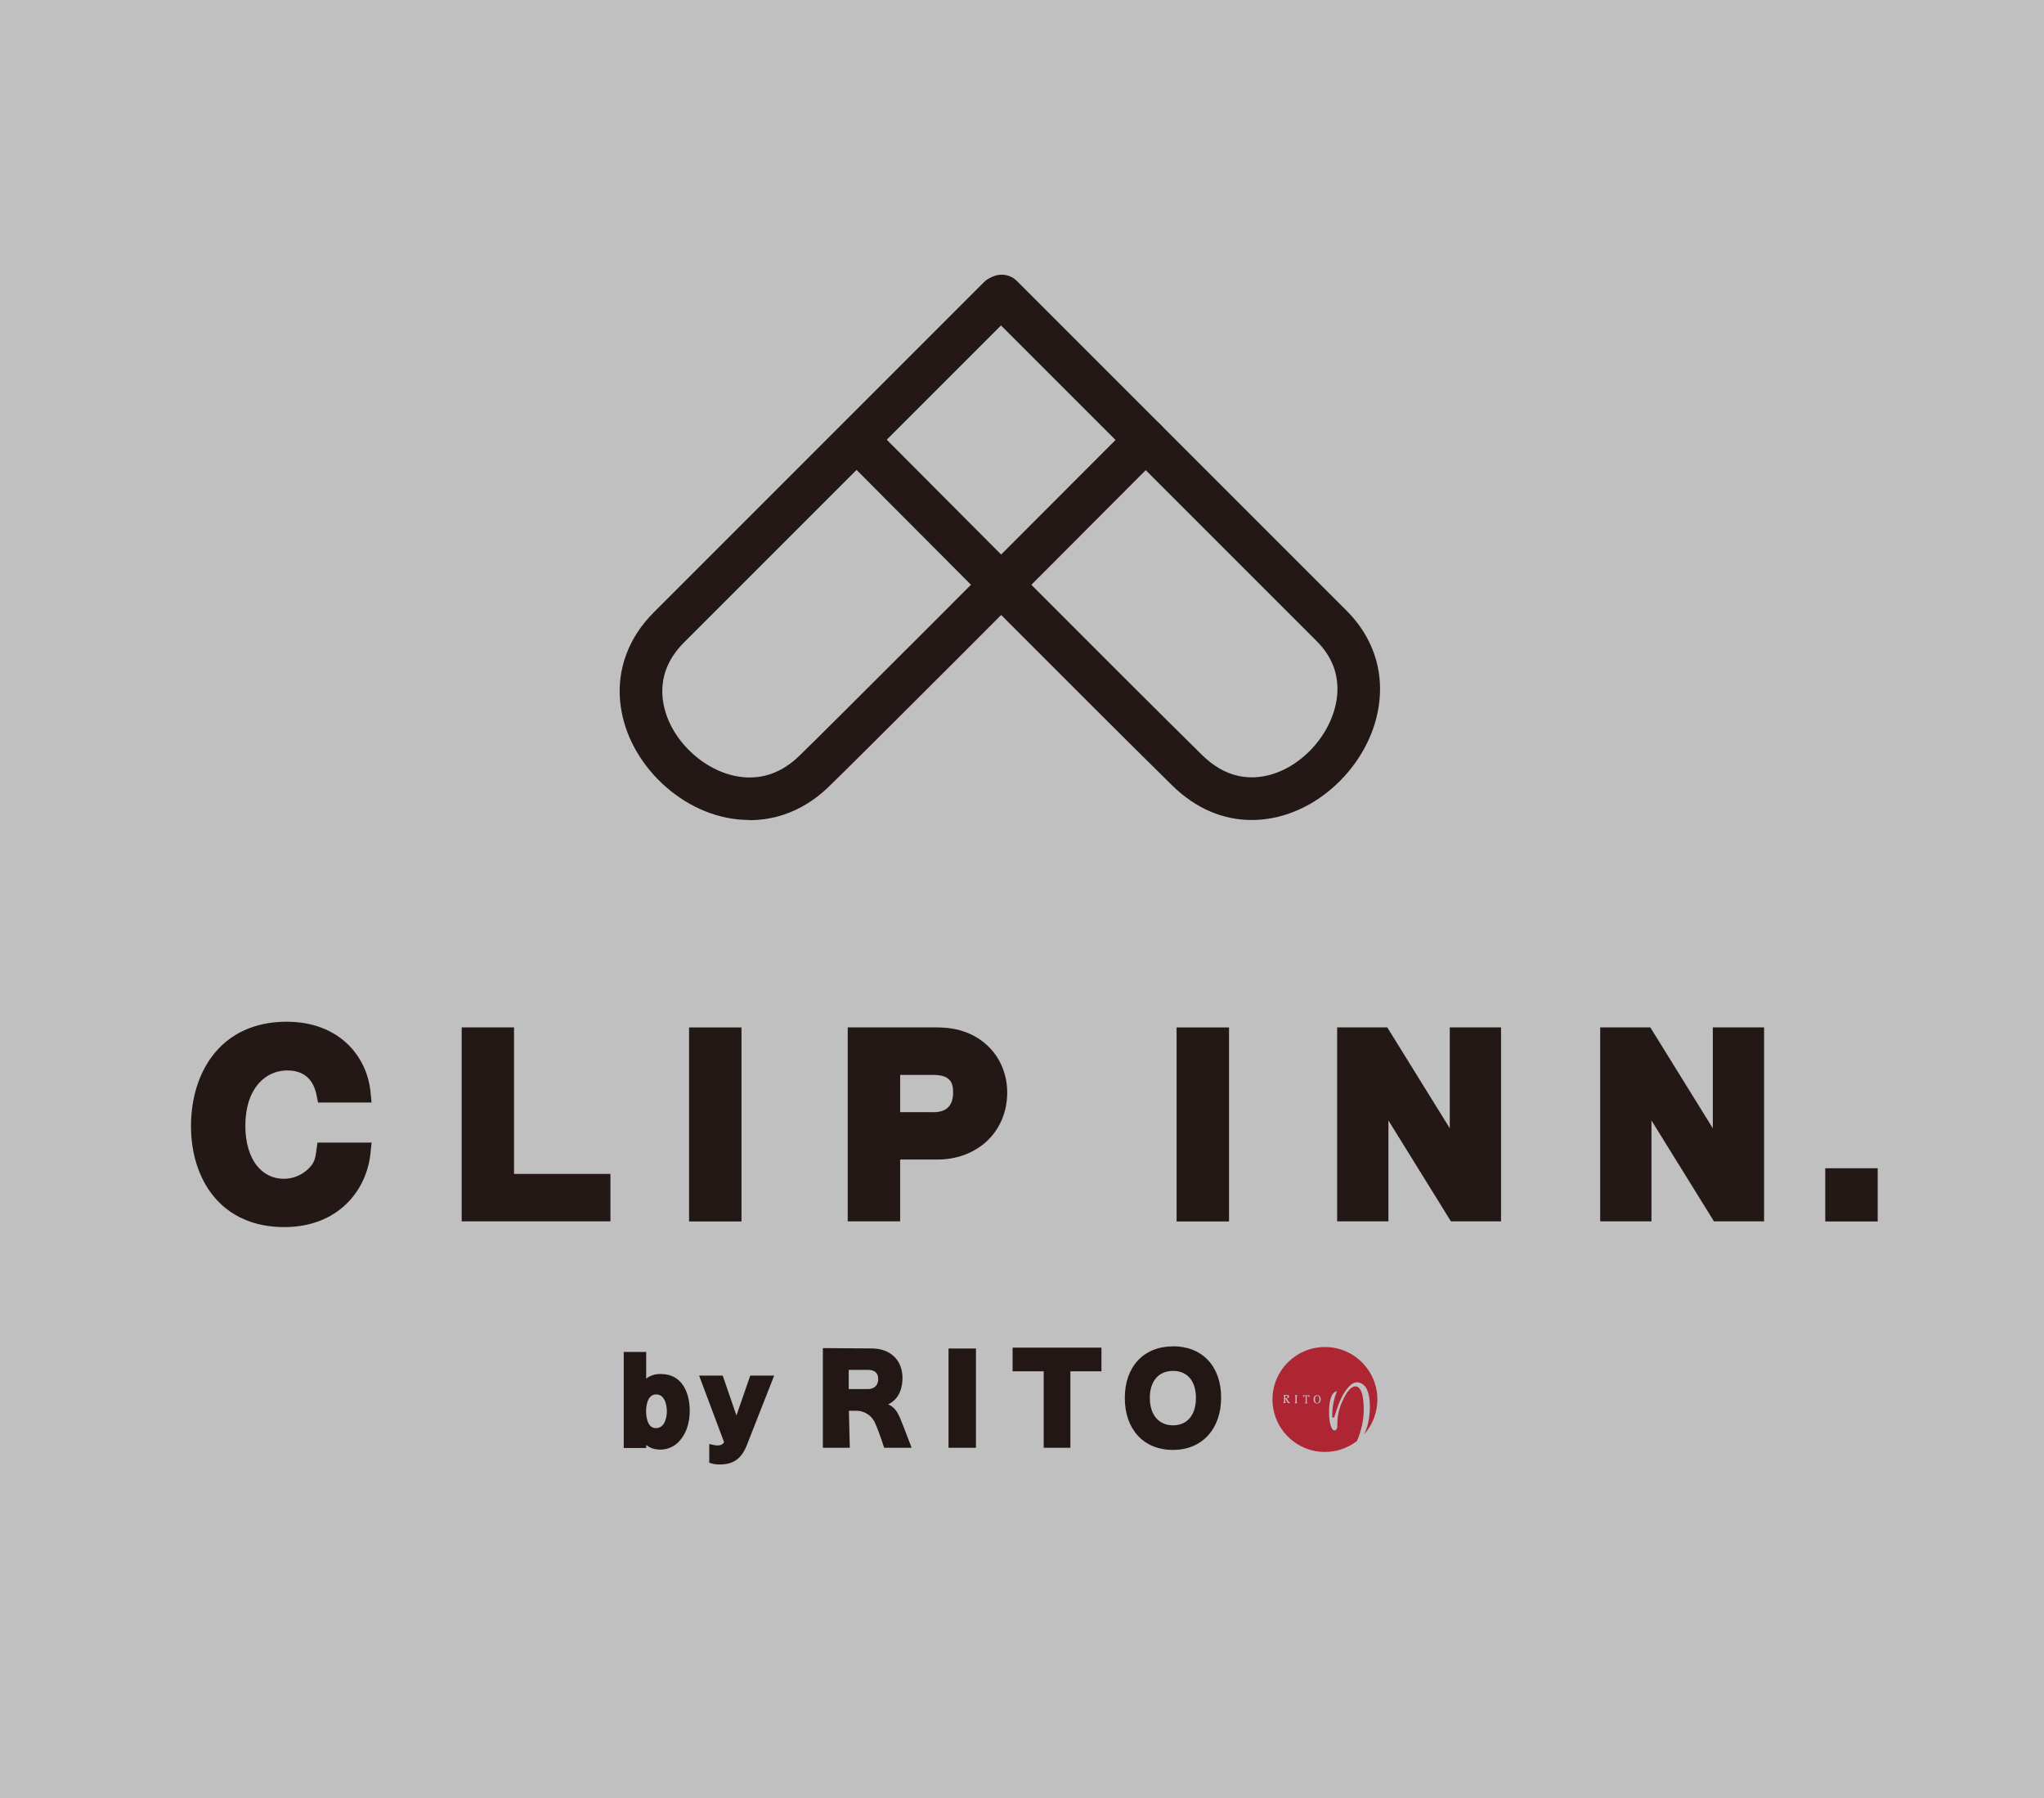 <?xml version="1.0" encoding="UTF-8"?>
<svg xmlns="http://www.w3.org/2000/svg" viewBox="0 0 245.94 216.35">
  <rect x="0" y="0" width="245.94" height="216.35" fill="#808080" stroke="none"/>
  <defs>
    <style>
      .cls-1 {
        fill: #231815;
      }

      .cls-2 {
        fill: #ae2534;
      }

      .cls-3 {
        fill: #fff;
        opacity: .5;
      }

      .cls-4 {
        fill: #221714;
      }

      .cls-5 {
        isolation: isolate;
      }

      .cls-6 {
        mix-blend-mode: multiply;
      }
    </style>
  </defs>
  <g class="cls-5">
    <g id="_レイヤー_2" data-name="レイヤー 2">
      <g id="design">
        <rect class="cls-3" width="245.94" height="216.35"/>
        <g>
          <g class="cls-6">
            <path class="cls-2" d="M158.48,167.94c-.09,0-.16.05-.21.14-.03.07-.05.17-.05.3,0,.13.02.23.06.3.05.09.12.13.21.13.09,0,.16-.05.21-.14.04-.07.06-.17.06-.3,0-.13-.02-.23-.06-.3-.05-.09-.12-.13-.21-.13Z"/>
            <path class="cls-2" d="M154.92,168.04s-.02-.09-.06-.11c-.04-.02-.08-.03-.14-.03h-.07s0,.35,0,.35c.1,0,.17-.02.22-.06.04-.04.06-.09.07-.15Z"/>
            <path class="cls-2" d="M164.12,172.59c.98-1.1,1.59-2.54,1.61-4.13.04-3.49-2.75-6.35-6.23-6.39-3.49-.04-6.35,2.75-6.39,6.23-.04,3.49,2.75,6.35,6.23,6.39,1.47.02,2.83-.47,3.92-1.3.53-1.17.81-2.48.83-3.69,0-.39-.02-1.26-.16-1.85-.21-.89-.62-1.05-.8-1.05-.78,0-1.34,1.21-1.61,1.79-.41.89-.62,1.86-.61,2.84,0,.14,0,.29-.04.43s-.18.25-.32.24c-.17-.01-.28-.19-.35-.35-.25-.61-.29-1.28-.28-1.94,0-.54.04-1.08.2-1.59.12-.38.36-.78.75-.84-.39.95-.58,1.97-.57,2.99,0,.09.03.2.11.21.08,0,.13-.09.16-.17.4-1.21.78-2.47,1.61-3.44.21-.24.45-.47.75-.59.63-.25,1.39.25,1.58.89.34.74.32,1.87.32,2.11,0,.16-.03,1.55-.45,2.62-.08.21-.17.41-.25.59ZM155.2,168.81h-.23s-.33-.54-.33-.54v.32c0,.05,0,.09.01.12.01.03.03.06.06.07v.03s-.29,0-.29,0v-.03s.04-.04.06-.07c.01-.03.02-.07.02-.12v-.54c0-.05,0-.09,0-.12-.01-.03-.03-.06-.06-.07v-.03s.38,0,.38,0c.08,0,.15.02.2.04.06.03.08.08.08.15,0,.07-.03.13-.1.18-.05.03-.11.06-.18.07l.22.35s.05.06.08.09c.02.03.06.05.1.06v.03ZM156.1,167.88s-.04.04-.06.07c-.01.03-.02.07-.02.12v.54c0,.05,0,.09,0,.12.01.03.03.06.06.07v.03s-.29,0-.29,0v-.03s.04-.04.06-.07c.01-.03.02-.07.02-.12v-.54c0-.05,0-.09,0-.12-.01-.03-.03-.06-.06-.07v-.03s.29,0,.29,0v.03ZM157.53,168.07h-.03s-.11-.1-.11-.1c-.02-.02-.04-.02-.07-.02h-.09s0,.68,0,.68c0,.05,0,.09.02.12.01.03.03.06.06.07v.03s-.29,0-.29,0v-.03s.04-.04.06-.07c.01-.03.02-.07.02-.12v-.68s-.08,0-.08,0c-.03,0-.06,0-.08.02l-.12.1h-.03s0-.19,0-.19h.77s0,.2,0,.2ZM158.83,168.69c-.08.12-.2.18-.35.18s-.27-.06-.35-.19c-.05-.09-.08-.2-.08-.32s.03-.23.09-.32c.08-.12.2-.18.35-.18s.27.07.34.19c.05.09.08.2.08.32s-.03.23-.09.32Z"/>
          </g>
          <path class="cls-1" d="M90.18,98.66c-.49,0-.99-.03-1.48-.08-3.49-.38-6.88-2.1-9.55-4.82-2.63-2.69-4.24-6.04-4.54-9.45-.17-1.9.08-3.75.72-5.51.68-1.87,1.81-3.6,3.34-5.13l39.72-39.72c1-1,2.63-1,3.63,0,1,1,1,2.63,0,3.63l-39.72,39.72c-1.93,1.93-2.79,4.14-2.58,6.57.2,2.23,1.29,4.47,3.1,6.31,1.82,1.85,4.16,3.06,6.45,3.31,2.52.28,4.82-.56,6.83-2.48,3.12-3,24.29-24.2,39.94-39.89,1-1,2.63-1.01,3.63,0s1.01,2.63,0,3.63c-15.66,15.71-36.86,36.94-40.02,39.97-1.59,1.53-3.38,2.63-5.3,3.28-1.34.45-2.73.68-4.15.68Z"/>
          <path class="cls-1" d="M150.61,98.66c-3.5,0-6.77-1.42-9.55-4.14-8.96-8.79-39.44-39.43-39.74-39.74-1-1-.99-2.63.01-3.63,1-1,2.63-.99,3.63.01.31.31,30.76,30.93,39.7,39.7,2.02,1.98,4.27,2.86,6.71,2.63,2.21-.21,4.43-1.33,6.24-3.16,1.84-1.86,3.03-4.25,3.27-6.56.26-2.52-.57-4.75-2.46-6.64l-39.7-39.7c-1-1-1-2.63,0-3.63,1-1,2.63-1,3.63,0l39.7,39.7c1.53,1.53,2.64,3.28,3.3,5.19.62,1.78.83,3.67.63,5.6-.36,3.51-2.04,6.93-4.73,9.65-2.66,2.68-6,4.34-9.4,4.66-.42.04-.83.06-1.24.06Z"/>
          <path class="cls-1" d="M61.86,123.61h-6.31v23.34h17.9v-5.71h-11.6v-17.64ZM38.06,138.52c-.15.99-.27,1.43-.96,2.11-.8.77-1.85,1.2-2.96,1.2-1.26,0-2.36-.53-3.18-1.52-.94-1.15-1.44-2.83-1.44-4.87,0-2.14.56-3.9,1.61-5.09.89-1.01,2.11-1.56,3.44-1.56s3,.5,3.5,2.89l.2.97h6.44l-.14-1.35c-.43-4.17-3.72-8.37-10.09-8.37-3.78,0-6.86,1.41-8.9,4.08-1.68,2.19-2.6,5.2-2.6,8.48s.95,6.25,2.67,8.38c2,2.47,4.95,3.77,8.54,3.77,6.52,0,9.91-4.43,10.38-8.82l.14-1.35h-6.51l-.15,1.05ZM82.91,146.96h6.31v-23.34h-6.31v23.34ZM112.84,123.61h-10.84v23.34h6.31v-7.44h4.53c2.25,0,4.32-.77,5.85-2.16,1.61-1.48,2.5-3.57,2.5-5.9,0-2.12-.79-4.08-2.22-5.5-1.53-1.53-3.65-2.33-6.13-2.33ZM112.27,133.81h-3.96v-4.48h3.96c2,0,2.41.84,2.41,2.1,0,1.61-.79,2.39-2.41,2.39ZM206.09,135.75l-7.52-12.14h-6.03v23.34h6.17v-12.14l7.52,12.14h6.03v-23.34h-6.17v12.14ZM141.57,146.96h6.31v-23.34h-6.31v23.34ZM219.62,140.56v6.4h6.31v-6.4h-6.31ZM174.44,135.75l-7.52-12.14h-6.03v23.34h6.17v-12.14l7.52,12.14h6.03v-23.34h-6.17v12.14Z"/>
          <path class="cls-4" d="M88.6,170.28l-1.64-4.77h-2.84l3.01,8.02c-.22.29-.42.38-.77.38-.18,0-.37-.02-.57-.07l-.45-.1v2.25l.27.08c.33.1.61.13.98.13,1.66,0,2.64-.7,3.28-2.35l3.28-8.34h-2.88l-1.65,4.77ZM79.56,165.31c-.73,0-1.31.17-1.81.56v-3.21h-2.7v11.56h2.7v-.37c.47.38,1.04.56,1.7.56.84,0,1.63-.33,2.21-.93.87-.9,1.33-2.2,1.33-3.75,0-2.13-.9-4.41-3.44-4.41ZM78.93,171.83c-1.07,0-1.19-1.45-1.19-2.07,0-.33.06-1.99,1.21-1.99,1.25,0,1.29,1.82,1.29,2.03s-.04,2.03-1.32,2.03ZM121.84,164.99h3.74v9.2h3.21v-9.2h3.74v-2.85h-10.69v2.85ZM141.14,161.99c-3.52,0-5.8,2.44-5.8,6.21s2.27,6.25,5.79,6.25,5.8-2.53,5.8-6.3-2.27-6.17-5.79-6.17ZM141.14,171.49c-1.72,0-2.79-1.27-2.79-3.3s1.07-3.25,2.79-3.25,2.76,1.21,2.76,3.25-1.03,3.3-2.76,3.3ZM108.22,170.45c-.32-.75-.75-1.23-1.35-1.48,1.49-.72,1.72-2.27,1.72-3.17,0-2.16-1.46-3.56-3.71-3.56l-5.87-.04v11.99h3.24l-.11-4.45h1.01c.51,0,1.62.31,2.14,1.47.55,1.24,1.06,2.89,1.07,2.91l.02.07h3.31l-.05-.13s-1.07-2.82-1.4-3.6ZM104.43,167.13h-2.31v-2.31h2.32c.81,0,1.23.37,1.23,1.1s-.46,1.21-1.24,1.21ZM114.13,174.19h3.3v-11.94h-3.3v11.94Z"/>
        </g>
      </g>
    </g>
  </g>
</svg>